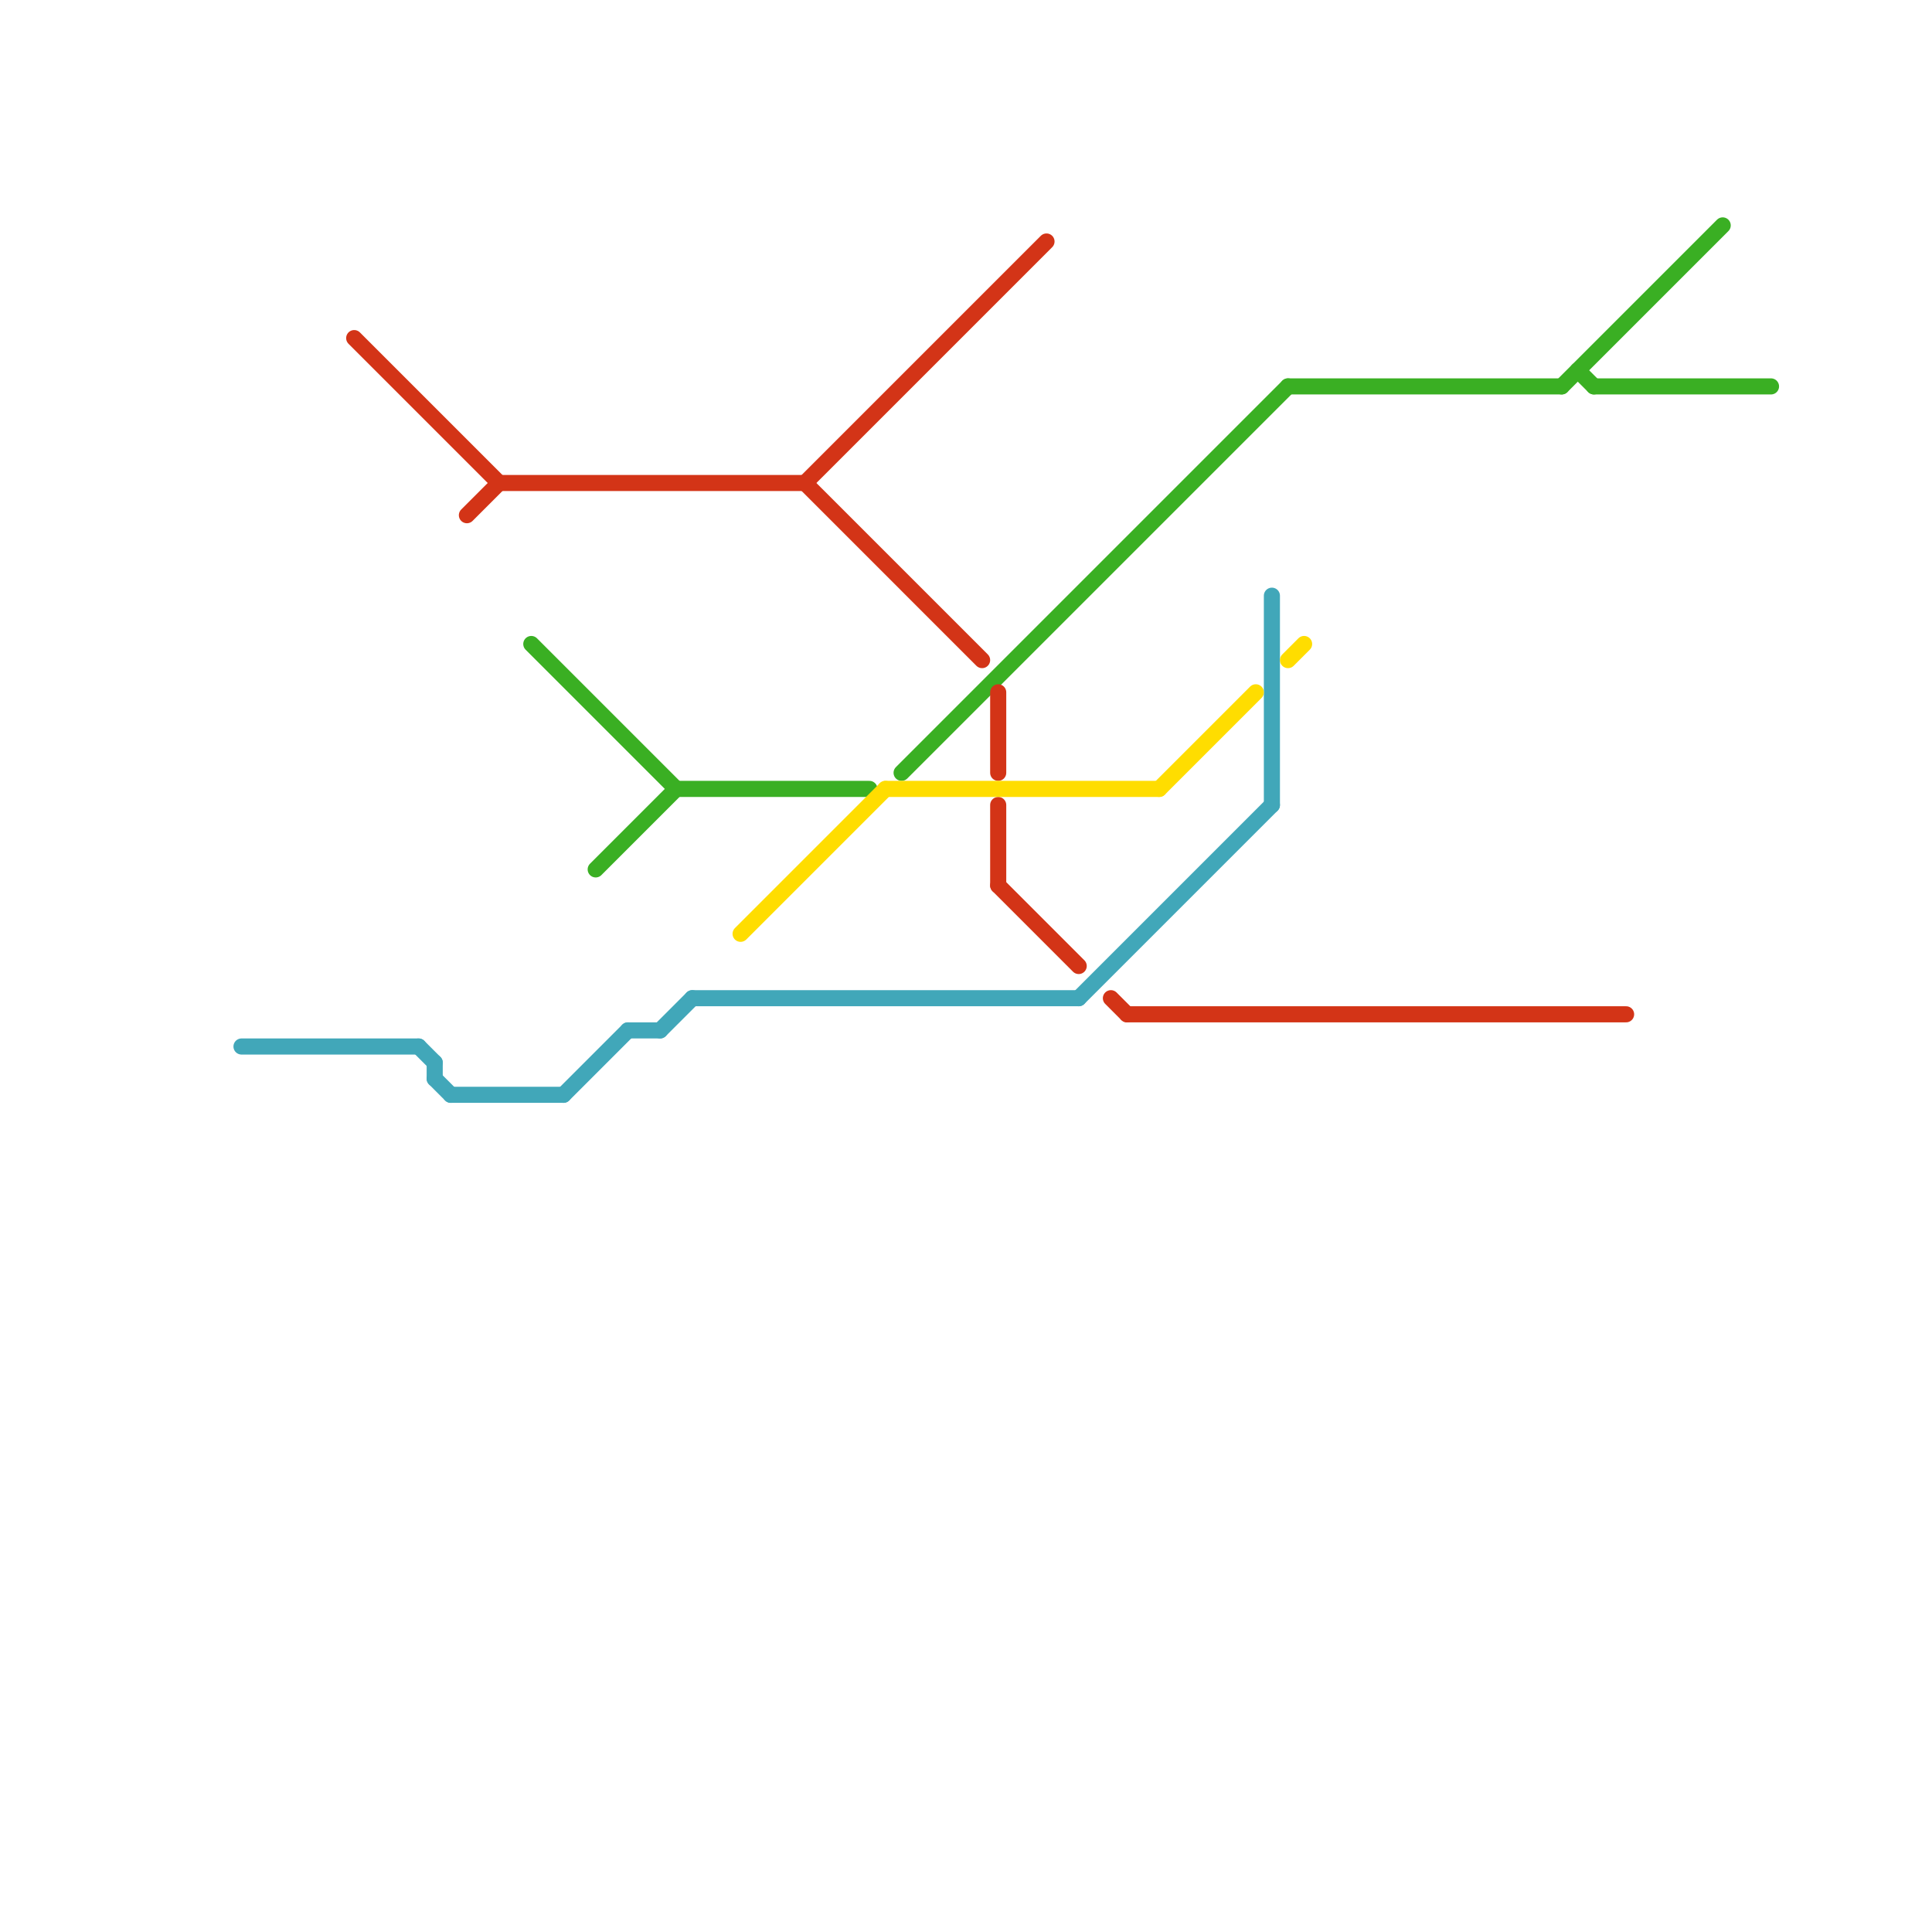 
<svg version="1.1" xmlns="http://www.w3.org/2000/svg" viewBox="0 0 120 120">
<style>text { font: 1px Helvetica; font-weight: 600; white-space: pre; dominant-baseline: central; } line { stroke-width: 1; fill: none; stroke-linecap: round; stroke-linejoin: round; } .c0 { stroke: #3aaf23 } .c1 { stroke: #d33417 } .c2 { stroke: #41a7b9 } .c3 { stroke: #ffdd00 }</style><defs><g id="wm-xf"><circle r="1.2" fill="#000"/><circle r="0.9" fill="#fff"/><circle r="0.6" fill="#000"/><circle r="0.3" fill="#fff"/></g><g id="wm"><circle r="0.6" fill="#000"/><circle r="0.3" fill="#fff"/></g></defs><line class="c0" x1="37" y1="54" x2="42" y2="49"/><line class="c0" x1="98" y1="23" x2="99" y2="24"/><line class="c0" x1="99" y1="24" x2="110" y2="24"/><line class="c0" x1="42" y1="49" x2="54" y2="49"/><line class="c0" x1="80" y1="24" x2="97" y2="24"/><line class="c0" x1="56" y1="48" x2="80" y2="24"/><line class="c0" x1="33" y1="40" x2="42" y2="49"/><line class="c0" x1="97" y1="24" x2="107" y2="14"/><line class="c1" x1="31" y1="30" x2="50" y2="30"/><line class="c1" x1="29" y1="32" x2="31" y2="30"/><line class="c1" x1="50" y1="30" x2="65" y2="15"/><line class="c1" x1="22" y1="21" x2="31" y2="30"/><line class="c1" x1="50" y1="30" x2="61" y2="41"/><line class="c1" x1="62" y1="43" x2="62" y2="48"/><line class="c1" x1="70" y1="63" x2="101" y2="63"/><line class="c1" x1="62" y1="50" x2="62" y2="55"/><line class="c1" x1="62" y1="55" x2="67" y2="60"/><line class="c1" x1="69" y1="62" x2="70" y2="63"/><line class="c2" x1="43" y1="62" x2="67" y2="62"/><line class="c2" x1="79" y1="37" x2="79" y2="50"/><line class="c2" x1="28" y1="68" x2="35" y2="68"/><line class="c2" x1="15" y1="65" x2="26" y2="65"/><line class="c2" x1="26" y1="65" x2="27" y2="66"/><line class="c2" x1="27" y1="67" x2="28" y2="68"/><line class="c2" x1="39" y1="64" x2="41" y2="64"/><line class="c2" x1="67" y1="62" x2="79" y2="50"/><line class="c2" x1="41" y1="64" x2="43" y2="62"/><line class="c2" x1="27" y1="66" x2="27" y2="67"/><line class="c2" x1="35" y1="68" x2="39" y2="64"/><line class="c3" x1="72" y1="49" x2="78" y2="43"/><line class="c3" x1="55" y1="49" x2="72" y2="49"/><line class="c3" x1="46" y1="58" x2="55" y2="49"/><line class="c3" x1="80" y1="41" x2="81" y2="40"/>
</svg>
